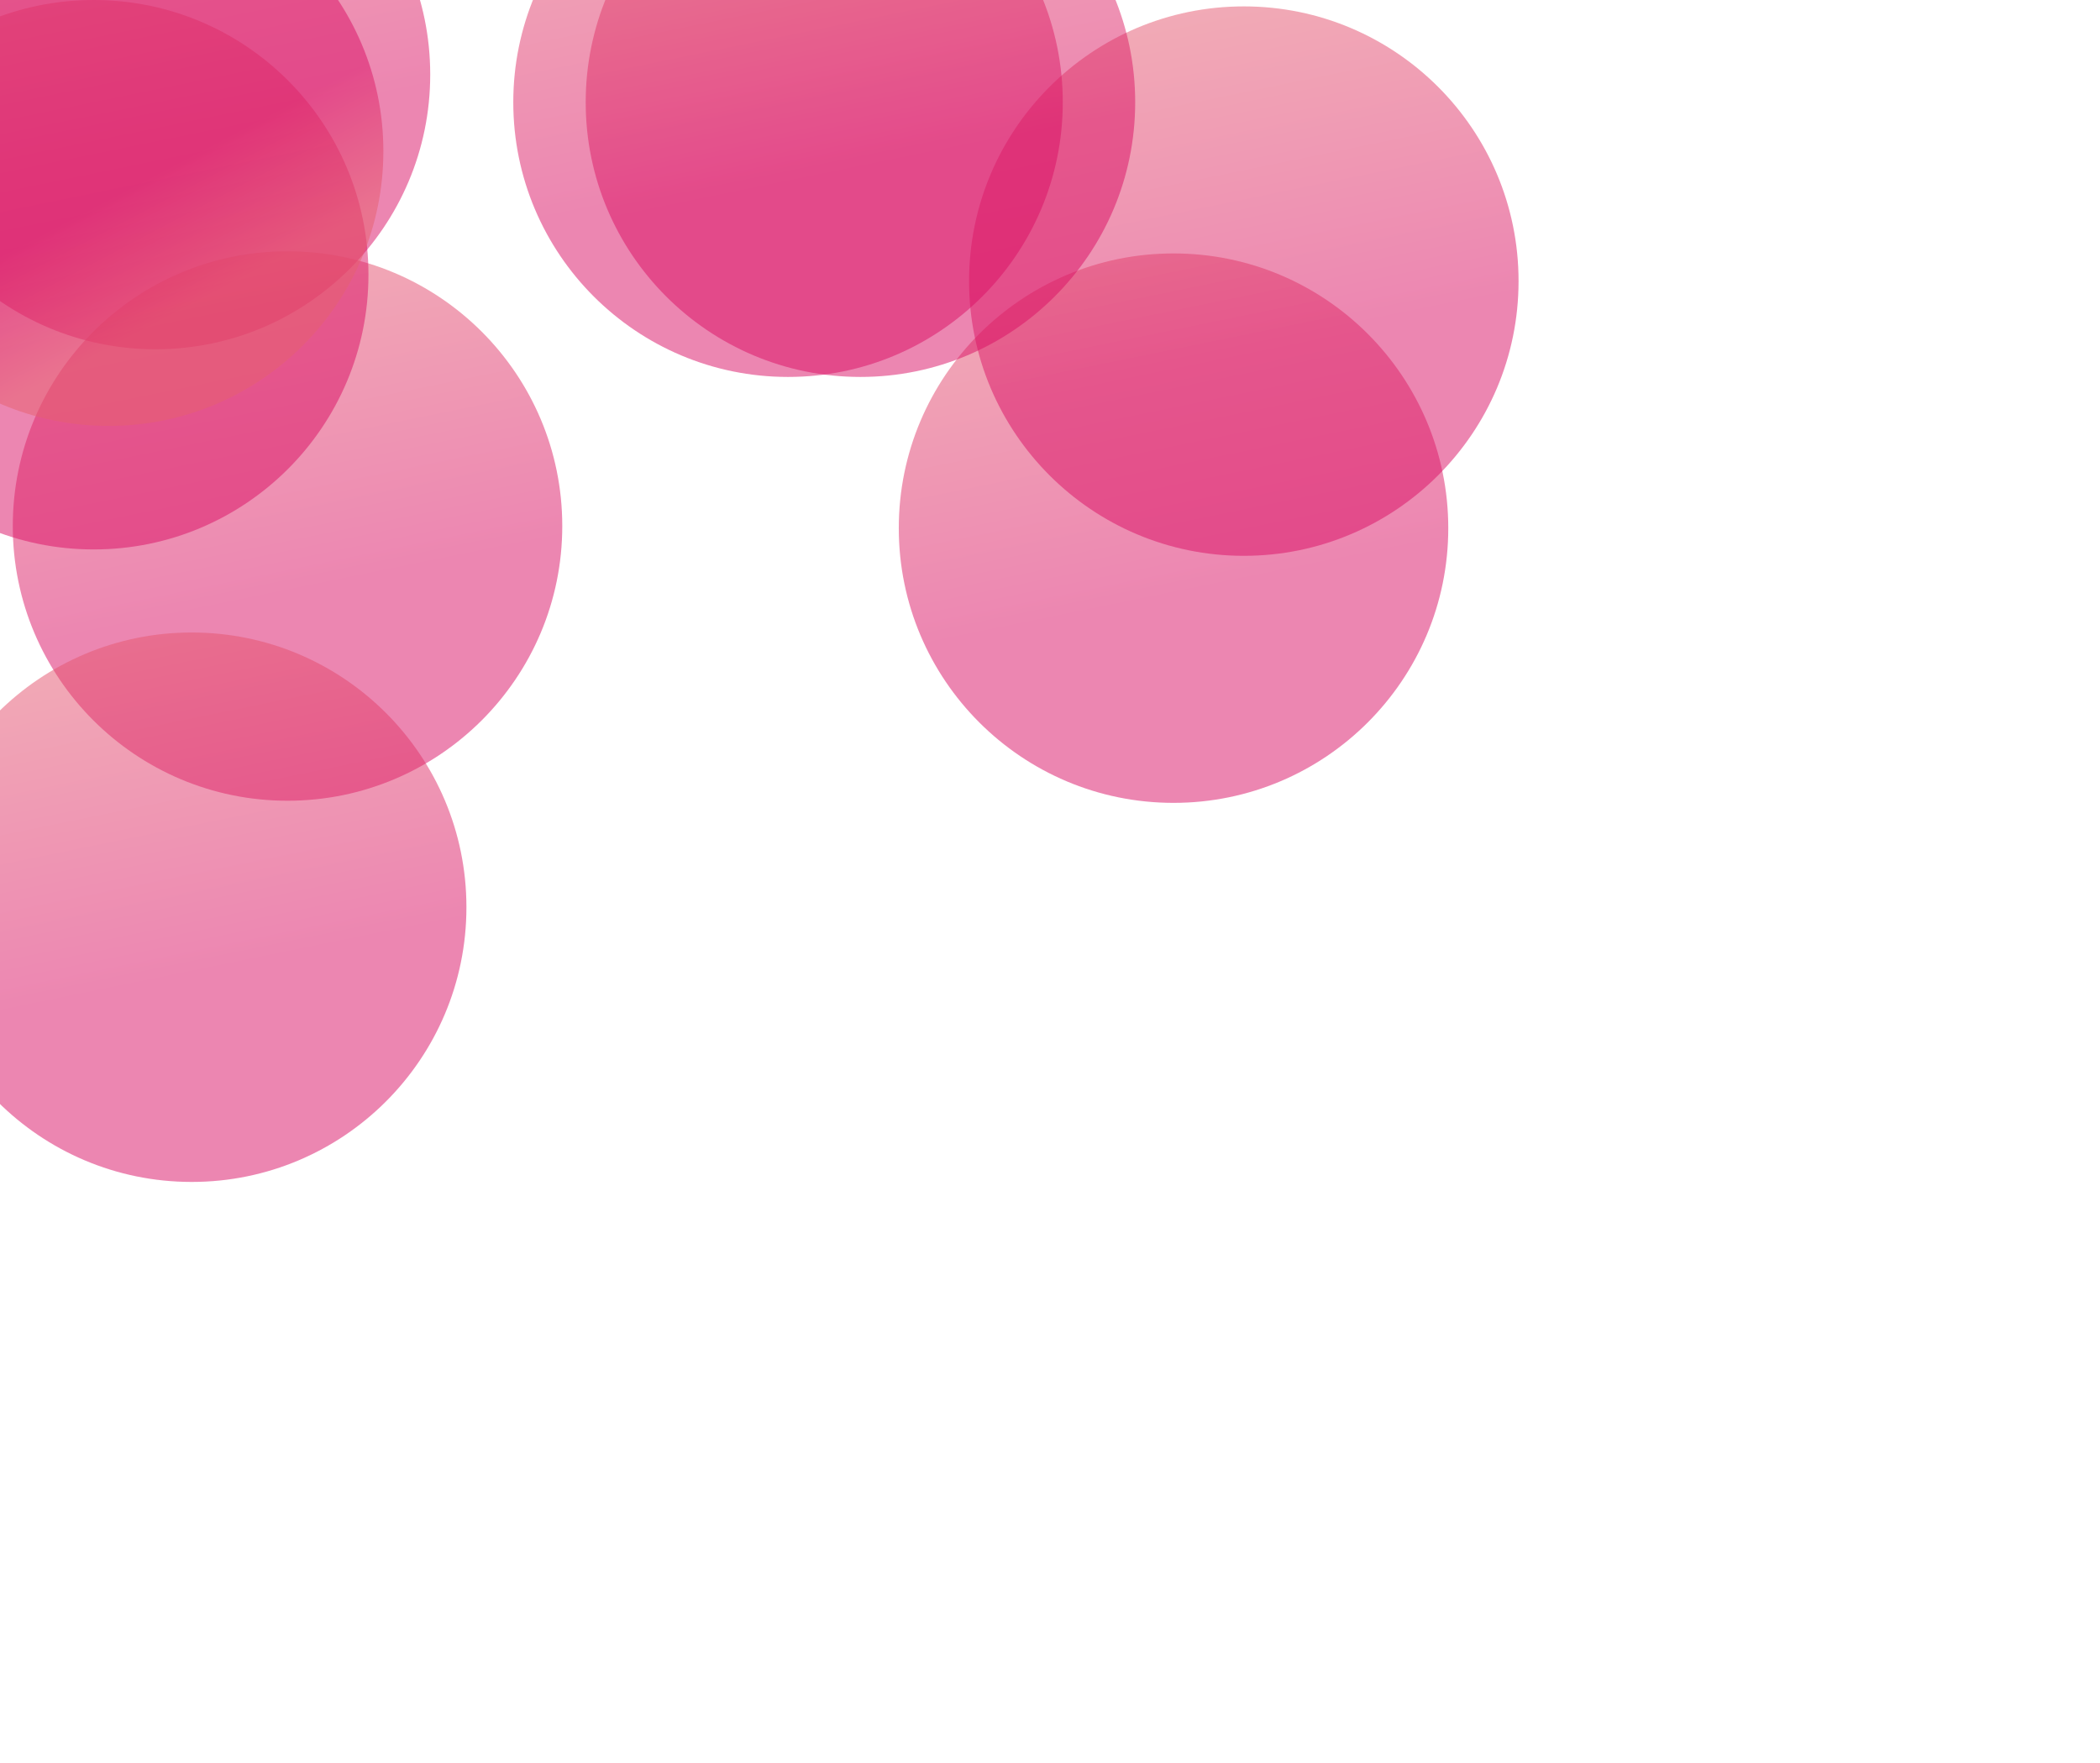 <svg width="986" height="828" viewBox="0 0 986 828" fill="none" xmlns="http://www.w3.org/2000/svg">
<g opacity="0.5" filter="url(#filter0_f_4203_69055)">
<circle cx="551" cy="248" r="129" fill="url(#paint0_linear_4203_69055)"/>
</g>
<g opacity="0.5" filter="url(#filter1_f_4203_69055)">
<circle cx="584" cy="132" r="129" fill="url(#paint1_linear_4203_69055)"/>
</g>
<g opacity="0.5" filter="url(#filter2_f_4203_69055)">
<circle cx="370" cy="48" r="129" fill="url(#paint2_linear_4203_69055)"/>
</g>
<g opacity="0.5" filter="url(#filter3_f_4203_69055)">
<circle cx="404" cy="48" r="129" fill="url(#paint3_linear_4203_69055)"/>
</g>
<g opacity="0.5" filter="url(#filter4_f_4203_69055)">
<circle cx="73" cy="35" r="129" fill="url(#paint4_linear_4203_69055)"/>
</g>
<g opacity="0.5" filter="url(#filter5_f_4203_69055)">
<circle cx="135" cy="247" r="129" fill="url(#paint5_linear_4203_69055)"/>
</g>
<g opacity="0.5" filter="url(#filter6_f_4203_69055)">
<circle cx="90" cy="426" r="129" fill="url(#paint6_linear_4203_69055)"/>
</g>
<g opacity="0.5" filter="url(#filter7_f_4203_69055)">
<circle cx="44" cy="129" r="129" fill="url(#paint7_linear_4203_69055)"/>
</g>
<g opacity="0.5" filter="url(#filter8_f_4203_69055)">
<circle cx="51" cy="71" r="129" fill="url(#paint8_linear_4203_69055)"/>
</g>
<defs>
<filter id="filter0_f_4203_69055" x="149.2" y="-153.8" width="803.6" height="803.6" filterUnits="userSpaceOnUse" color-interpolation-filters="sRGB">
<feFlood flood-opacity="0" result="BackgroundImageFix"/>
<feBlend mode="normal" in="SourceGraphic" in2="BackgroundImageFix" result="shape"/>
<feGaussianBlur stdDeviation="136.4" result="effect1_foregroundBlur_4203_69055"/>
</filter>
<filter id="filter1_f_4203_69055" x="182.2" y="-269.8" width="803.6" height="803.6" filterUnits="userSpaceOnUse" color-interpolation-filters="sRGB">
<feFlood flood-opacity="0" result="BackgroundImageFix"/>
<feBlend mode="normal" in="SourceGraphic" in2="BackgroundImageFix" result="shape"/>
<feGaussianBlur stdDeviation="136.4" result="effect1_foregroundBlur_4203_69055"/>
</filter>
<filter id="filter2_f_4203_69055" x="-31.8" y="-353.8" width="803.6" height="803.6" filterUnits="userSpaceOnUse" color-interpolation-filters="sRGB">
<feFlood flood-opacity="0" result="BackgroundImageFix"/>
<feBlend mode="normal" in="SourceGraphic" in2="BackgroundImageFix" result="shape"/>
<feGaussianBlur stdDeviation="136.4" result="effect1_foregroundBlur_4203_69055"/>
</filter>
<filter id="filter3_f_4203_69055" x="2.2" y="-353.8" width="803.6" height="803.6" filterUnits="userSpaceOnUse" color-interpolation-filters="sRGB">
<feFlood flood-opacity="0" result="BackgroundImageFix"/>
<feBlend mode="normal" in="SourceGraphic" in2="BackgroundImageFix" result="shape"/>
<feGaussianBlur stdDeviation="136.4" result="effect1_foregroundBlur_4203_69055"/>
</filter>
<filter id="filter4_f_4203_69055" x="-328.8" y="-366.8" width="803.6" height="803.6" filterUnits="userSpaceOnUse" color-interpolation-filters="sRGB">
<feFlood flood-opacity="0" result="BackgroundImageFix"/>
<feBlend mode="normal" in="SourceGraphic" in2="BackgroundImageFix" result="shape"/>
<feGaussianBlur stdDeviation="136.4" result="effect1_foregroundBlur_4203_69055"/>
</filter>
<filter id="filter5_f_4203_69055" x="-266.8" y="-154.8" width="803.6" height="803.6" filterUnits="userSpaceOnUse" color-interpolation-filters="sRGB">
<feFlood flood-opacity="0" result="BackgroundImageFix"/>
<feBlend mode="normal" in="SourceGraphic" in2="BackgroundImageFix" result="shape"/>
<feGaussianBlur stdDeviation="136.4" result="effect1_foregroundBlur_4203_69055"/>
</filter>
<filter id="filter6_f_4203_69055" x="-311.8" y="24.2" width="803.6" height="803.6" filterUnits="userSpaceOnUse" color-interpolation-filters="sRGB">
<feFlood flood-opacity="0" result="BackgroundImageFix"/>
<feBlend mode="normal" in="SourceGraphic" in2="BackgroundImageFix" result="shape"/>
<feGaussianBlur stdDeviation="136.4" result="effect1_foregroundBlur_4203_69055"/>
</filter>
<filter id="filter7_f_4203_69055" x="-357.8" y="-272.8" width="803.6" height="803.6" filterUnits="userSpaceOnUse" color-interpolation-filters="sRGB">
<feFlood flood-opacity="0" result="BackgroundImageFix"/>
<feBlend mode="normal" in="SourceGraphic" in2="BackgroundImageFix" result="shape"/>
<feGaussianBlur stdDeviation="136.4" result="effect1_foregroundBlur_4203_69055"/>
</filter>
<filter id="filter8_f_4203_69055" x="-350.8" y="-330.8" width="803.6" height="803.6" filterUnits="userSpaceOnUse" color-interpolation-filters="sRGB">
<feFlood flood-opacity="0" result="BackgroundImageFix"/>
<feBlend mode="normal" in="SourceGraphic" in2="BackgroundImageFix" result="shape"/>
<feGaussianBlur stdDeviation="136.4" result="effect1_foregroundBlur_4203_69055"/>
</filter>
<linearGradient id="paint0_linear_4203_69055" x1="533.121" y1="98.321" x2="569.297" y2="275.18" gradientUnits="userSpaceOnUse">
<stop stop-color="#E65F6E"/>
<stop offset="1" stop-color="#DA0E64"/>
</linearGradient>
<linearGradient id="paint1_linear_4203_69055" x1="566.121" y1="-17.679" x2="602.297" y2="159.18" gradientUnits="userSpaceOnUse">
<stop stop-color="#E65F6E"/>
<stop offset="1" stop-color="#DA0E64"/>
</linearGradient>
<linearGradient id="paint2_linear_4203_69055" x1="352.121" y1="-101.679" x2="388.297" y2="75.18" gradientUnits="userSpaceOnUse">
<stop stop-color="#E65F6E"/>
<stop offset="1" stop-color="#DA0E64"/>
</linearGradient>
<linearGradient id="paint3_linear_4203_69055" x1="386.121" y1="-101.679" x2="422.297" y2="75.18" gradientUnits="userSpaceOnUse">
<stop stop-color="#E65F6E"/>
<stop offset="1" stop-color="#DA0E64"/>
</linearGradient>
<linearGradient id="paint4_linear_4203_69055" x1="55.121" y1="-114.679" x2="91.297" y2="62.18" gradientUnits="userSpaceOnUse">
<stop stop-color="#E65F6E"/>
<stop offset="1" stop-color="#DA0E64"/>
</linearGradient>
<linearGradient id="paint5_linear_4203_69055" x1="117.121" y1="97.321" x2="153.297" y2="274.18" gradientUnits="userSpaceOnUse">
<stop stop-color="#E65F6E"/>
<stop offset="1" stop-color="#DA0E64"/>
</linearGradient>
<linearGradient id="paint6_linear_4203_69055" x1="72.121" y1="276.321" x2="108.297" y2="453.18" gradientUnits="userSpaceOnUse">
<stop stop-color="#E65F6E"/>
<stop offset="1" stop-color="#DA0E64"/>
</linearGradient>
<linearGradient id="paint7_linear_4203_69055" x1="26.121" y1="-20.679" x2="62.297" y2="156.18" gradientUnits="userSpaceOnUse">
<stop stop-color="#E65F6E"/>
<stop offset="1" stop-color="#DA0E64"/>
</linearGradient>
<linearGradient id="paint8_linear_4203_69055" x1="150.5" y1="111" x2="121.777" y2="56.427" gradientUnits="userSpaceOnUse">
<stop stop-color="#E65F6E"/>
<stop offset="1" stop-color="#DA0E64"/>
</linearGradient>
</defs>
</svg>

